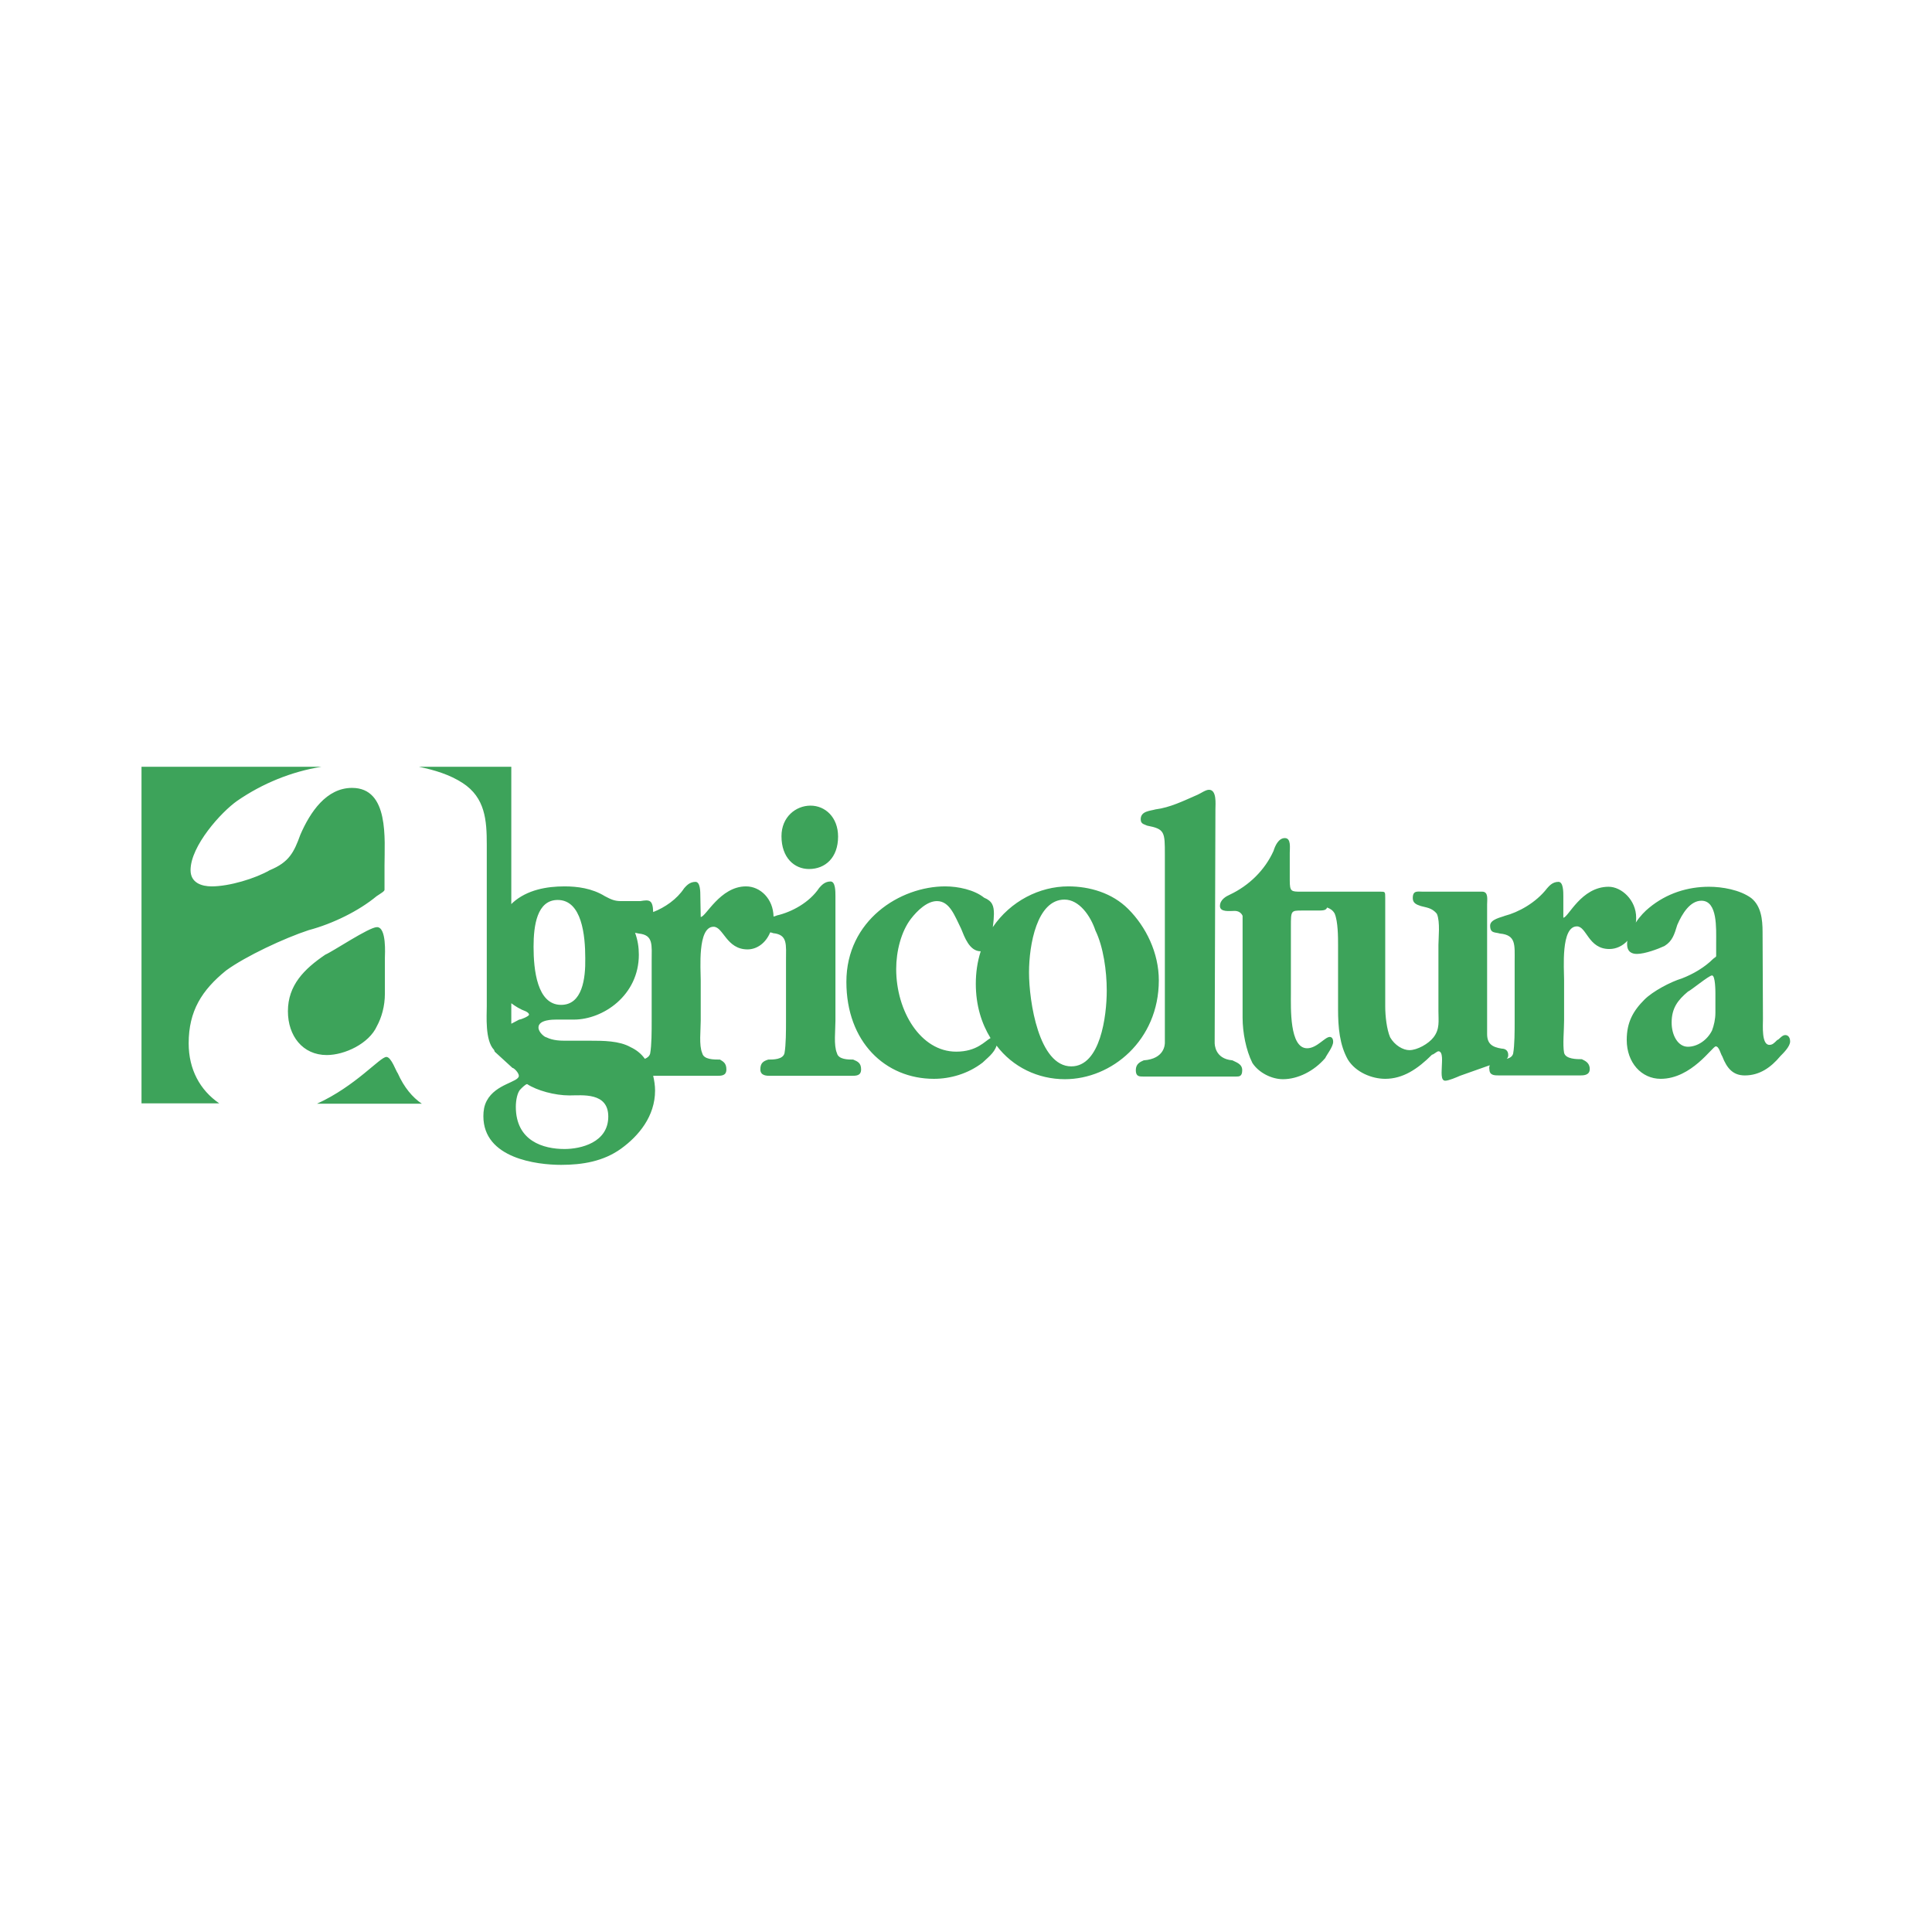 <?xml version="1.0" encoding="utf-8"?>
<!-- Generator: Adobe Illustrator 22.1.0, SVG Export Plug-In . SVG Version: 6.00 Build 0)  -->
<svg version="1.1" id="Layer_1" xmlns="http://www.w3.org/2000/svg" xmlns:xlink="http://www.w3.org/1999/xlink" x="0px" y="0px"
	 viewBox="0 0 512 512" style="enable-background:new 0 0 512 512;" xml:space="preserve">
<style type="text/css">
	.st0{fill:#3DA35A;}
</style>
<g>
	<path class="st0" d="M185.6,237.6c0-1.3,0-3.9-1.3-3.9c-1.7,0-2.6,1.3-3,1.7c-1.9,2.9-5.1,5.1-8.2,6.3c-0.1-3.3-1-3.3-3.4-2.9h-5.1
		c-1.7,0-2.6-0.4-4.3-1.3c-3.4-2.1-7.3-2.6-10.7-2.6c-4.7,0-9.9,0.9-13.7,4.3c-0.1,0.1-0.3,0.3-0.4,0.4v-36.4H111
		c4.3,0.9,8.2,2.1,11.6,4.3c6,3.9,6.4,9.9,6.4,16.3v42.9c0,2.4-0.5,9,1.9,11.5c0.1,0.2,0.2,0.4,0.2,0.5l4.7,4.3
		c0.4,0,1.7,1.3,1.7,2.1c0,1.7-6.1,2.1-8.5,6.6c-0.7,1.3-0.9,2.7-0.9,4.1c0,11.2,14.2,12.9,20.6,12.9c5.6,0,11.2-0.9,15.9-4.3
		c4.7-3.4,9-8.6,9-15.4c0-1.3-0.2-2.6-0.5-3.9h16.8c1.3,0,2.6,0,2.6-1.7c0-1.7-0.9-2.1-1.7-2.6c-1.7,0-4.3,0-4.7-1.7
		c-0.9-2.1-0.4-6-0.4-8.6v-10.7c0-3-0.9-14.2,3.4-14.2c2.6,0,3.4,6,9,6c2.6,0,4.9-1.8,6-4.5c0.3,0,0.5,0.1,0.8,0.2
		c3.9,0.4,3.4,3,3.4,7.3v15.9c0,2.6,0,6.4-0.4,8.6c-0.4,1.7-3,1.7-4.3,1.7c-1.3,0.4-2.1,0.9-2.1,2.6c0,1.7,1.7,1.7,2.6,1.7h21.5
		c1.3,0,2.6,0,2.6-1.7c0-1.7-0.9-2.1-2.1-2.6c-1.3,0-3.9,0-4.3-1.7c-0.9-2.1-0.4-6-0.4-8.6l0-33c0-1.3,0-3.9-1.3-3.9
		c-1.7,0-2.6,1.3-3,1.7c-2.6,3.9-7.3,6.4-11.2,7.3c-0.2,0.1-0.5,0.2-0.9,0.3c-0.1-4.7-3.5-8-7.3-8c-6.9,0-10.7,8.2-12,8.1
		L185.6,237.6z M168.3,247.2c0.3,0.1,0.7,0.1,1,0.2c3.9,0.4,3.4,3,3.4,7.3l0,15.9c0,2.6,0,6.4-0.4,8.6c-0.2,0.7-0.7,1.1-1.4,1.4
		c-1-1.4-2.3-2.4-3.8-3.1c-3-1.7-7.3-1.7-10.7-1.7H150c-1.3,0-3.4,0-5.2-0.9c-0.4,0-2.1-1.3-2.1-2.6c0-2.1,3.9-2.1,4.7-2.1h4.7
		c7.7,0,17.2-6.4,17.2-17.2C169.3,251,169,249.1,168.3,247.2L168.3,247.2z M135.4,265.8c1.2,0.9,2.5,1.7,3.9,2.2
		c0,0,0.9,0.4,0.9,0.9c0,0.4-2.1,1.3-2.6,1.3l-2.1,1.1V265.8z M148.7,266.3c-6.4,0-7.3-9.4-7.3-15.4c0-5.6,0.9-12.4,6.4-12.4
		c6.4,0,7.3,9.4,7.3,15.4C155.2,259.4,154.3,266.3,148.7,266.3z M149.6,304.5c-5.6,0-12.9-2.1-12.9-11.2c0-1.7,0.4-3.9,1.3-4.7
		c0.4-0.4,1.3-1.3,1.7-1.3c2.6,1.7,7.3,3,11.2,3c3.4,0,10.3-0.9,10.3,5.6C161.2,302.8,153.9,304.5,149.6,304.5L149.6,304.5z
		 M102,263.3c0,3.4-0.9,6.4-2.1,8.6c-2.1,4.7-8.6,7.7-13.3,7.7c-6.4,0-10.3-5.1-10.3-11.6c0-6.9,4.3-11.2,9.9-15
		c2.1-0.9,11.6-7.3,13.7-7.3c2.6,0,2.1,7.3,2.1,8.1V263.3z M111.8,292.5H84c10.3-4.7,16.7-12.4,18.4-12.4c1.3,0,2.6,3.9,3,4.3
		C107.1,288.2,109.3,290.8,111.8,292.5L111.8,292.5z M37.6,203.2h47.6c-8,1.3-15.6,4.4-22.3,9c-4.3,3-12.4,12-12.4,18.4
		c0,3.4,3,4.3,5.6,4.3c4.7,0,11.6-2.1,15.4-4.3c5.1-2.1,6.4-4.7,8.1-9.4c2.6-6,6.9-12.4,13.7-12.4c9.9,0,8.6,13.7,8.6,20.6l0,6.4
		c0,0.4-0.9,0.9-2.1,1.7c-4.7,3.9-11.6,7.3-18,9c-6.4,2.1-16.7,6.9-21.9,10.7c-6.4,5.2-9.9,10.7-9.9,19.3c0,6.9,3,12.4,8.1,15.9
		l-20.6,0V203.2z M467.1,247c0-3.4-0.4-6.9-3-9c-3-2.2-7.7-3-11.2-3c-5.6,0-11.2,1.7-15.9,5.6c-1,0.8-2.4,2.2-3.5,3.9
		c0.1-0.4,0.1-0.9,0.1-1.3c0-4.7-3.9-8.2-7.3-8.2c-7.3,0-10.7,8.2-12,8.2v-5.6c0-1.3,0-3.9-1.3-3.9c-1.7,0-2.6,1.3-3,1.7
		c-3,3.9-7.7,6.4-11.2,7.3c-0.9,0.4-3.9,0.9-3.9,2.6c0,2.1,1.3,1.7,2.6,2.1c4.3,0.4,3.9,3,3.9,7.3v15.9c0,2.6,0,6.4-0.4,8.6
		c-0.2,0.8-0.9,1.2-1.7,1.4c0.3-0.3,0.4-0.6,0.4-1c0-1.3-0.9-1.7-1.7-1.7c-2.6-0.4-3.9-1.3-3.9-3.9v-34.3c0-1.3,0.4-3.4-1.3-3.4H377
		c-1.3,0-2.6-0.4-2.6,1.7c0,1.3,0.9,1.7,2.1,2.1c1.3,0.4,3,0.4,4.3,2.1c0.9,2.1,0.4,6.4,0.4,8.2V268c0,2.6,0.4,4.7-1.3,6.9
		c-1.3,1.7-4.3,3.4-6.4,3.4c-1.7,0-3.9-1.3-5.1-3.4c-0.9-2.1-1.3-5.6-1.3-8.2V238c0-1.7,0-1.7-1.3-1.7h-15.1c-0.3,0-0.7,0-1.1,0
		c-0.3,0-0.7,0-1,0h-3.8c-2.6,0-3,0-3-3V226c0-1.3,0.4-3.9-1.3-3.9c-1.7,0-2.6,2.1-3,3.4c-2.3,5.1-6.5,9.2-11.6,11.6
		c-0.9,0.4-2.6,1.3-2.6,3c0,1.7,2.6,1.3,3.9,1.3c0.9,0,1.7,0.4,2.1,1.3v27c0,3.9,0.9,8.6,2.6,12c1.7,2.6,5.1,4.3,8.1,4.3
		c3.9,0,8.2-2.1,11.2-5.6c0.4-0.9,2.1-3,2.1-4.3c0-0.9-0.4-1.3-0.9-1.3c-1.3,0-3.4,3-6,3c-4.7,0-4.3-10.7-4.3-14.6v-17.6
		c0-4.3,0-4.3,3-4.3l3.9,0c1.6,0,2.4,0,2.7-0.8c0.8,0.3,1.5,0.7,2,1.6c0.9,2.1,0.9,6.4,0.9,8.2v17.2c0,4.7,0.4,9.4,2.6,13.3
		c2.1,3.4,6.4,5.1,9.9,5.1c4.7,0,8.6-2.6,12.4-6.4c0.4,0,1.3-0.9,1.7-0.9c1.3,0,0.9,3,0.9,3.9c0,1.3-0.4,3.9,0.9,3.9
		c0.9,0,3-0.9,3.9-1.3l7.9-2.8c-0.1,0.3-0.2,0.7-0.1,1c0,1.7,1.3,1.7,2.6,1.7c3.4,0,6.9,0,10.7,0c3.4,0,6.9,0,10.7,0
		c0.9,0,2.6,0,2.6-1.7c0-1.7-1.3-2.2-2.1-2.6c-1.3,0-4.3,0-4.7-1.7c-0.4-2.1,0-6,0-8.6l0-10.7c0-3-0.9-14.2,3.4-14.2
		c2.6,0,3,6,8.6,6c1.8,0,3.5-0.8,4.8-2.2c-0.1,0.3-0.1,0.6-0.1,0.9c0,2.1,1.3,2.6,2.6,2.6c2.1,0,5.6-1.3,7.3-2.1
		c2.1-1.3,2.6-3,3.4-5.6c1.3-3,3.4-6.4,6.4-6.4c4.3,0,3.9,7.3,3.9,11.2v3.4c0,0.4-0.4,0.4-0.9,0.9c-2.1,2.1-5.1,3.9-8.2,5.1
		c-3,0.9-7.7,3.4-9.9,5.6c-3,3-4.7,6-4.7,10.7c0,6,3.9,10.3,9,10.3c8.2,0,13.7-8.6,14.6-8.6c0.9,0,1.3,2.1,1.7,2.6
		c1.3,3.4,3,5.1,6,5.1c3.9,0,6.9-2.1,9.4-5.1c0.9-0.9,2.6-2.6,2.6-3.9c0-0.9-0.4-1.7-1.3-1.7c-0.9,0-1.7,1.3-2.1,1.3
		c-0.9,0.9-1.3,1.3-2.1,1.3c-2.1,0-1.7-5.1-1.7-6.9L467.1,247L467.1,247z M454.6,268.4c0,1.7-0.4,3.4-0.9,4.7
		c-1.3,2.6-3.9,4.3-6.4,4.3c-2.6,0-4.3-3-4.3-6.4c0-3.9,1.7-6,4.3-8.2c0.9-0.4,5.6-4.3,6.4-4.3c0.9,0,0.9,4.3,0.9,4.7V268.4
		L454.6,268.4z M322.1,214.4c0-1.3,0.4-5.1-1.7-5.1c-0.9,0-2.1,0.9-3,1.3c-3.9,1.7-7.3,3.4-11.2,3.9c-1.3,0.4-3.9,0.4-3.9,2.6
		c0,1.3,0.9,1.3,1.7,1.7c4.7,0.9,4.7,1.7,4.7,7.7l0,49.8c0,0.4,0,4.3-5.6,4.7c-0.9,0.4-2.1,0.9-2.1,2.6c0,1.7,0.9,1.7,2.1,1.7
		c3.9,0,8.1,0,12.4,0h12c0.9,0,1.7,0,1.7-1.7c0-1.7-1.7-2.1-2.6-2.6c-4.7-0.4-4.7-4.3-4.7-4.7L322.1,214.4L322.1,214.4z M282.2,286
		c12.4,0,24.9-10.3,24.9-26.2c0-7.3-3.4-14.2-8.1-18.9c-4.3-4.3-10.3-6-15.9-6c-7.6,0-15.3,3.9-20,10.8c0.2-1.4,0.3-2.7,0.3-3.5
		c0-2.1-0.4-3.4-2.6-4.3c-2.6-2.1-6.9-3-10.3-3c-12,0-26.2,9-26.2,25.3c0,15.9,10.3,25.7,23.2,25.7c4.3,0,9-1.3,12.9-4.3
		c1.1-1.1,3.1-2.5,3.7-4.5C268.4,282.8,275.1,286,282.2,286L282.2,286z M259.9,252.1c-0.9,2.8-1.3,5.7-1.3,8.6
		c0,5.7,1.5,10.5,3.9,14.4c-1.5,0.8-3.6,3.6-9.1,3.6c-9.4,0-15.9-10.7-15.9-21.9c0-4.7,1.3-9.9,3.9-13.3c1.7-2.2,4.3-4.7,6.9-4.7
		c3.4,0,4.7,3.9,6.4,7.3C255.6,248.3,256.9,252.1,259.9,252.1L259.9,252.1L259.9,252.1z M283.9,282.6c-8.6,0-11.2-17.2-11.2-24.9
		c0-7.3,2.1-19.3,9.4-19.3c3.9,0,6.9,4.3,8.2,8.2c2.1,4.3,3,10.7,3,15.9C293.3,269.3,291.6,282.6,283.9,282.6L283.9,282.6z
		 M214.4,230.3c4.3,0,7.7-3,7.7-8.6c0-5.1-3.4-8.2-7.3-8.2c-3.9,0-7.7,3-7.7,8.1C207.1,227.3,210.5,230.3,214.4,230.3z"/>
</g>
</svg>
